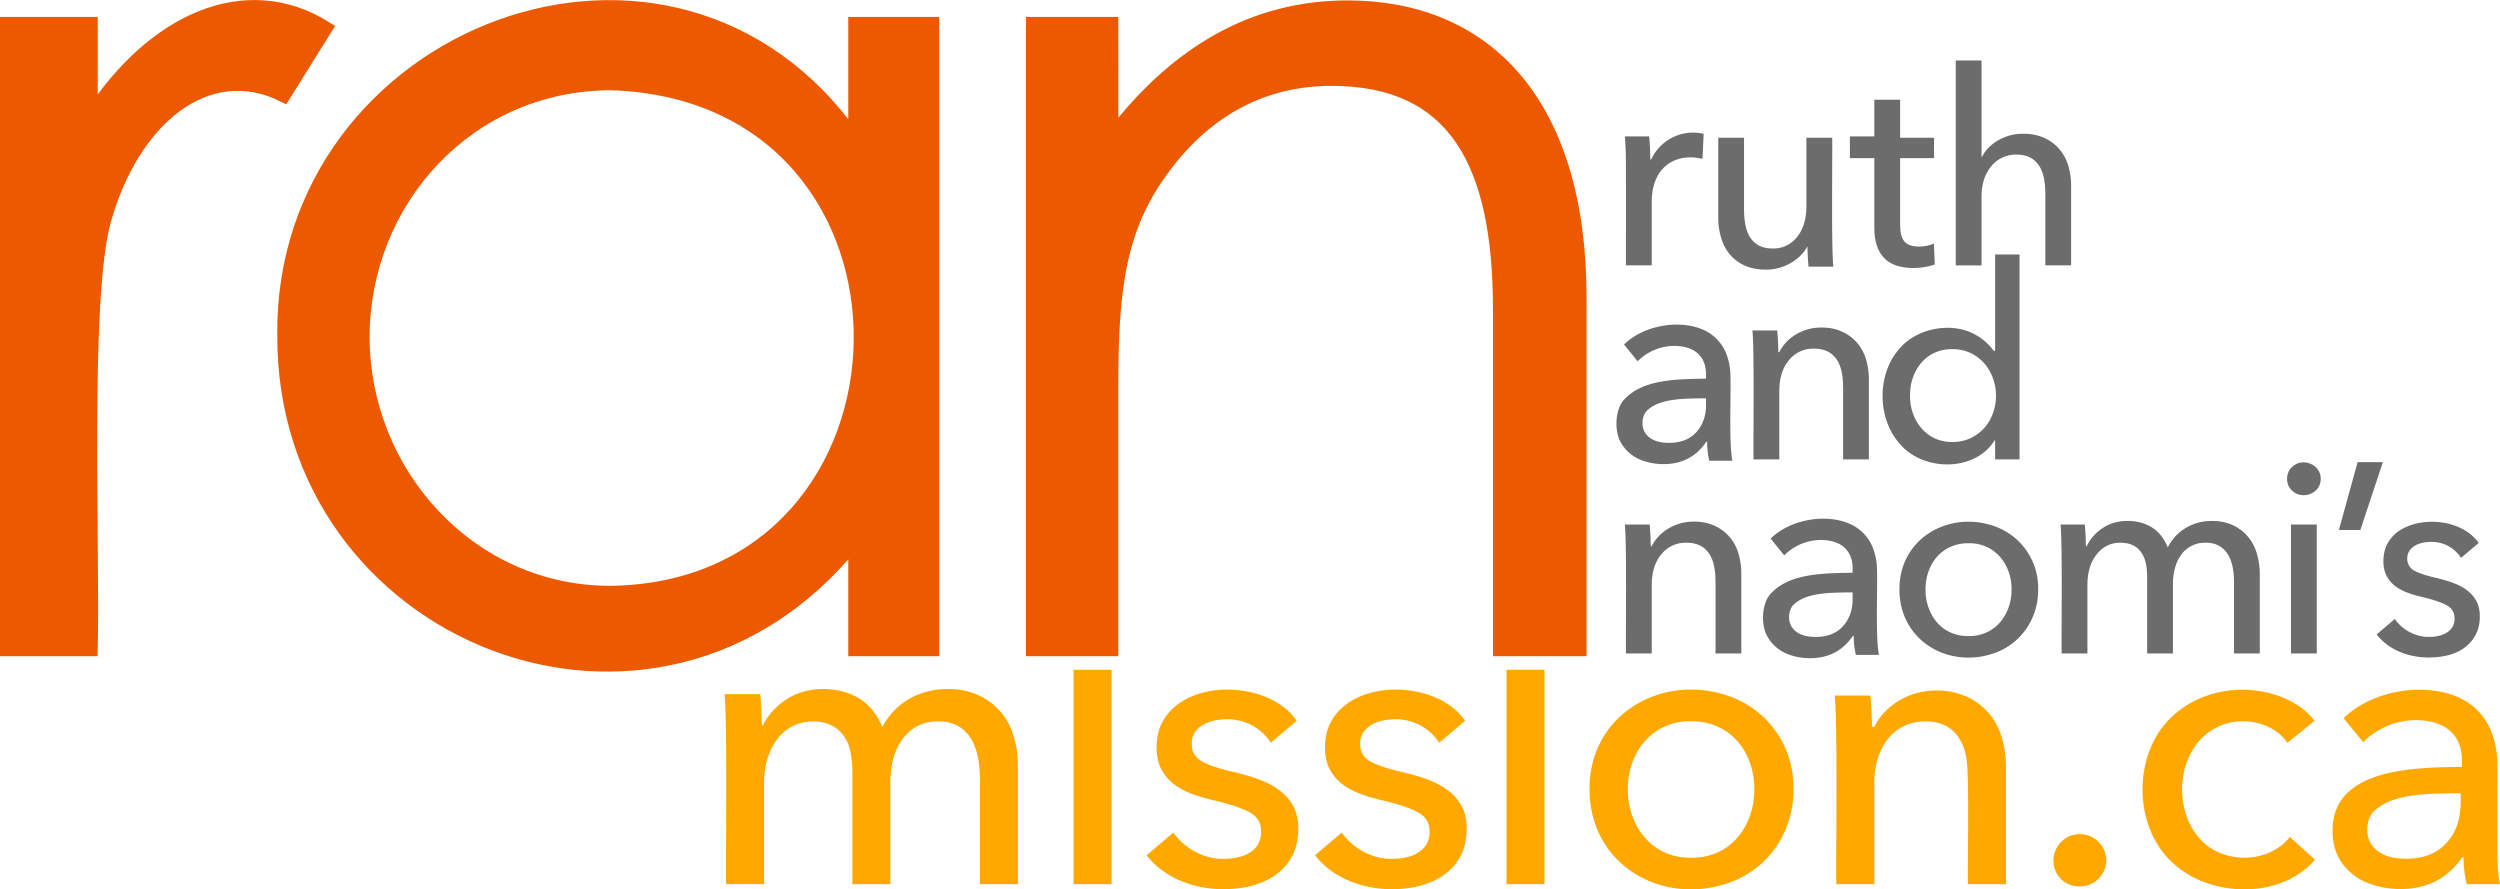 <svg xmlns="http://www.w3.org/2000/svg" viewBox="0 0 1842 655.28"><defs><style>.cls-1{fill:#ffa800;}.cls-2{fill:#ec5901;stroke:#ec5901;stroke-miterlimit:10;stroke-width:9px;}.cls-3{fill:#6d6c6c;}</style></defs><g id="Layer_2" data-name="Layer 2"><g id="ran_mission.ca_logo" data-name="ran mission.ca logo"><path class="cls-1" d="M579.15,515.49c14.36-10,37.92-10.36,53.16-1.33q11.37,6.48,17.87,21.53c9.16-18,27.68-28.08,47.55-28,23.38-.53,42.75,12.85,49.17,34.79A76.28,76.28,0,0,1,750,564.6v86.89H722V574.17c-.09-10.36-1.31-21.12-6.45-29.7-5.39-8.72-13.31-13-24.35-12.93-11.66-.16-21,5.23-27.13,14.26-5.9,8.63-8,19.93-8.07,30.43v75.26H628V568.58a70.6,70.6,0,0,0-1.47-15c-2.82-13.86-13.45-22.42-27.94-22-23.54.29-36,22.19-35.59,45.86v74H535c-.35-23,1-118.88-1.18-140H560.1c.74,6.29,1.18,16.91,1.18,23h.89Q567.48,523.29,579.15,515.49Z"></path><path class="cls-1" d="M819,651.49H791v-158h28Z"></path><path class="cls-1" d="M936.3,547.28c-6.62-10.73-19.23-17.54-32.34-17.35-8.6.06-18.77,2.3-23.67,9.85a15,15,0,0,0-2.21,8.38q0,8.82,7.94,13.08T909.84,569c16.75,4.21,34.87,9.52,43.21,25.29,5.52,10.13,4.17,27.42-1.17,36.75-9.71,18.27-31.27,24.19-50.86,24.1-20.77,0-43.18-8.07-56.16-25l19.7-16.75c7.81,11.48,22.46,19.68,37,19.4,9.41-.06,20.07-2.19,25.29-10.58a18.23,18.23,0,0,0,2.35-9.71q0-9.69-9.26-14.4t-27.2-8.82c-14.2-3.57-29.5-8.33-36.89-22.2-5.44-9.43-4.61-26.37.88-35.57,18-32.52,79-29.74,98.64-.44Z"></path><path class="cls-1" d="M1060.36,547.28c-6.62-10.73-19.22-17.54-32.34-17.35-8.6.06-18.77,2.3-23.67,9.85a15,15,0,0,0-2.2,8.38q0,8.82,7.93,13.08T1033.9,569c16.75,4.21,34.88,9.52,43.22,25.29,5.52,10.13,4.17,27.42-1.18,36.75-9.7,18.27-31.27,24.19-50.86,24.1-20.77,0-43.17-8.07-56.16-25l19.7-16.75c7.81,11.48,22.47,19.68,37.05,19.4,9.4-.06,20.07-2.19,25.28-10.58a18.23,18.23,0,0,0,2.35-9.71q0-9.69-9.26-14.4t-27.19-8.82c-14.2-3.57-29.51-8.33-36.9-22.2-5.44-9.43-4.61-26.37.88-35.57,18-32.52,79-29.74,98.64-.44Z"></path><path class="cls-1" d="M1138,651.49h-28v-158h28Z"></path><path class="cls-1" d="M1321.42,581.38c.42,30.26-17.44,57.64-45.57,68.35-50.29,18.92-104.84-12.25-104.66-68.35-.33-55.8,55-86.58,104.66-67.77C1303.89,524.27,1321.88,551.13,1321.42,581.38Zm-28.81.15c.11-19-9-38-26.69-46a46,46,0,0,0-19.91-4.11c-28.61-.39-46.79,23-46.6,50.13-.17,27.06,17.94,50.92,46.6,50.42a46.44,46.44,0,0,0,19.91-4.1c17.71-8.14,26.77-27.38,26.69-46.38Z"></path><path class="cls-1" d="M1378.06,512.49c.74,6.29,1.18,16.91,1.18,23h1.8c5.82-12,17.54-20.84,30.47-24.61,27.31-7.41,55.42,4.9,63.41,32.52a75.79,75.79,0,0,1,3.08,22v86.09h-28c-.44-12.25,1.23-83-1.32-93.49a38.86,38.86,0,0,0-4.85-13.53c-5.59-9-14-13-25.54-12.93-24.48.1-37.65,21.45-37.29,45.86v74.09h-28c-.35-23,1-117.86-1.18-139Z"></path><path class="cls-1" d="M1551.91,633.71a19.12,19.12,0,0,1-5.58,13.53c-7,7.8-20.85,7.83-28.08.14a19.47,19.47,0,1,1,33.66-13.67Z"></path><path class="cls-1" d="M1685.39,547.28c-10.68-15.84-34.68-20-51.31-11.76-29.33,13.93-34.3,57.64-14.26,81.29,16.4,20,51.17,20.43,67.33-.15l18.52,16.76c-25.3,29.7-78.31,28.06-105.54,1.62-28.59-26.64-28.69-79.68-.3-106.58,21.16-20.48,54.87-25.8,82.47-14.41q14.55,5.88,23.08,17.06Z"></path><path class="cls-1" d="M1814,561.2c.26-21.11-13.92-30.52-33.8-30.59-14.4-.2-29.31,6.34-39,16.18l-14.44-17.65c19.82-19.41,55.72-26.28,81.61-16.62,14,5.45,23.32,15.17,28.16,29A65.3,65.3,0,0,1,1840,563c.13,11.15-.38,65.57.43,75.74a78.33,78.33,0,0,0,1.57,12.76h-24.55a88.06,88.06,0,0,1-2.31-20h-.87c-10.69,15.72-26.22,23.63-45.93,23.53-10.91,0-23.77-2.85-32.94-9.41-10.8-7.71-17-19-16.75-33.53-.36-46.41,61.11-46.57,95.33-47.06Zm-7.76,23.29c-17.7.41-42.58.26-56.16,12.35-6.53,5.23-7.59,17.49-3.38,24.4a20.66,20.66,0,0,0,6.62,6.76c5.65,3.7,12.65,4.65,19.4,4.71q19.41,0,29.84-11.62c9.36-10.38,10.92-22.07,10.44-36.6Z"></path><path class="cls-2" d="M67.5,84c44-67.64,112.5-101.77,173.25-63.49L209.25,71C152.55,42.37,97.63,88.73,77.12,163.18,61.42,221.09,69.34,404.88,67.5,479H4.5V17h63Z"></path><path class="cls-2" d="M629.5,17h58V479h-58V399.81c-145.21,180.66-421.85,71-420.71-153.13C206.54,24.09,495.54-89.2,629.5,101.39ZM267.84,248.22c0,100,78.3,187.92,181.83,187.92C690.49,433,698.82,70.31,450.54,62,344.4,62.05,267.84,149,267.84,248.22Z"></path><path class="cls-2" d="M819.5,99.65C867.42,37,924.92,4.81,992.87,4.81c101.06,0,171.63,69.6,171.63,214.9V479h-60V227.56c0-108.75-33.89-168.78-123.38-168.78-49.53,0-90.37,21.75-121.65,62.64-34.76,45.24-40,90.48-40,163.56V479h-59V17h59Z"></path><path class="cls-3" d="M1197.8,111.11q-.21-6-.61-10.62h17.9c.53,4.5.85,12.65.85,17h.64a34.12,34.12,0,0,1,38.67-18.91l-.85,18.48c-16.14-3.94-31,2.63-35.7,19a43.14,43.14,0,0,0-1.7,12.22v47.21h-19C1197.94,190.09,1198.17,113.66,1197.8,111.11Z"></path><path class="cls-3" d="M1332.56,196.49c-.51-4.38-.82-11.77-.82-16h.49c-5.1,10.82-18.43,18.43-30.92,18.15-16.18.31-28.8-8.29-33.21-23.54a51.82,51.82,0,0,1-2.1-15V101.49h19v52.4c.08,7,.66,14.56,4.11,20.4,3.7,6.08,9.33,8.85,17,8.8a22,22,0,0,0,18-8.5q6.84-8.52,6.85-22.7v-50.4h19c.24,16-.7,80.26.82,95Z"></path><path class="cls-3" d="M1425,116.49h-25v49.25q0,8.56,3.27,12.26c4.37,5.15,15.44,4.2,21.65,1.49l.62,15.4c-11.41,4-29.4,4-37.29-4.8q-7.24-7.41-7.25-22.2v-51.4h-18v-16h18v-27h19v28h25Z"></path><path class="cls-3" d="M1460.4,115.49c5-10.23,18-17.19,30.09-16.92,15.84-.35,29,8.62,33.4,23.49A50.91,50.91,0,0,1,1526,137v58.51h-19V143c-.08-7.06-.68-14.39-4.2-20.25-3.81-6.12-9.34-8.87-17.2-8.82a23,23,0,0,0-18.4,8.52q-7.2,8.52-7.2,22.76v50.32h-19v-151h19v71Z"></path><path class="cls-3" d="M1257,276.28c.18-14.69-9.55-21.36-23.4-21.41a38.36,38.36,0,0,0-27,11.32l-10-12.35c13.68-13.55,38.56-18.41,56.5-11.63a32.22,32.22,0,0,1,19.5,20.28,46.05,46.05,0,0,1,2.4,15c.42,13.46-1.18,49.23,1.4,62h-17a62.31,62.31,0,0,1-1.6-14h-.6c-7.37,11-18.11,16.54-31.8,16.47-7.56,0-16.46-2-22.8-6.59a28.33,28.33,0,0,1-8.3-9.26c-5.07-8.46-4.36-24.88,2.5-31.81,14-15.34,40.26-14.86,60.2-15.34Zm-4.6,17.21c-12.21.32-28.75.1-38.2,8.4-4.45,3.56-5.17,11.9-2.3,16.6a14,14,0,0,0,4.5,4.6c3.84,2.52,8.6,3.16,13.2,3.2q13.2,0,20.3-7.9t7.1-19.9v-5Z"></path><path class="cls-3" d="M1309.44,243.49c.51,4.38.82,11.77.82,16h.71c5.5-11.24,18.2-18.24,30.72-18.15,15.81-.36,28.88,8.7,33.22,23.54a52.11,52.11,0,0,1,2.09,15v58.61h-19v-52.6c-.08-7-.68-14.35-4.2-20.2-3.81-6.12-9.58-8.85-17.4-8.8a22.71,22.71,0,0,0-18.3,8.5q-7.1,8.5-7.1,22.7v50.4h-19c-.24-16,.69-80.26-.82-95Z"></path><path class="cls-3" d="M1469.6,324.49c-14.63,23.43-52.28,22.71-69.42,3-17.39-19-17.57-52.58.1-71.44,12.9-14.53,38.12-19,55-9.55a41.81,41.81,0,0,1,13.72,12h1v-71h18v151h-18v-14Zm-62.29-33.13c-.23,18.13,12.06,34.69,31.4,34.3a30.21,30.21,0,0,0,13.1-2.79c25.22-11.67,25-51,0-62.81a30.22,30.22,0,0,0-13.1-2.8c-19.49-.4-31.57,15.84-31.4,34.1Z"></path><path class="cls-3" d="M1215.44,386.49c.51,4.38.82,11.77.82,16h.71c5.5-11.24,18.2-18.24,30.72-18.15,15.81-.36,28.89,8.7,33.22,23.54a52.11,52.11,0,0,1,2.09,15v58.61h-19v-52.6c-.08-7-.68-14.35-4.2-20.2-3.81-6.12-9.58-8.85-17.4-8.8a22.71,22.71,0,0,0-18.3,8.5q-7.1,8.49-7.1,22.7v50.4h-19c-.24-16,.69-80.26-.82-95Z"></path><path class="cls-3" d="M1365,419.28c.18-14.69-9.55-21.36-23.4-21.41a38.36,38.36,0,0,0-27,11.32l-10-12.35c13.68-13.55,38.56-18.41,56.5-11.63a32.22,32.22,0,0,1,19.5,20.28,46.05,46.05,0,0,1,2.4,15c.42,13.46-1.18,49.23,1.4,62h-17a62.31,62.31,0,0,1-1.6-14h-.6c-7.37,11-18.11,16.54-31.8,16.47-7.56,0-16.46-2-22.8-6.59a28.33,28.33,0,0,1-8.3-9.26c-5.07-8.46-4.36-24.88,2.5-31.81,14-15.34,40.26-14.86,60.2-15.34Zm-4.6,17.21c-12.21.32-28.75.1-38.2,8.4-4.45,3.56-5.17,11.9-2.3,16.6a14,14,0,0,0,4.5,4.6c3.84,2.52,8.6,3.16,13.2,3.2q13.2,0,20.3-7.9t7.1-19.9v-5Z"></path><path class="cls-3" d="M1501.71,434.26c.28,20.59-11.87,39.22-31,46.5-34.22,12.87-71.33-8.34-71.2-46.5-.23-38,37.38-58.89,71.2-46.1A48.15,48.15,0,0,1,1501.71,434.26Zm-19.6.1c.17-18.41-12.31-34.41-31.7-34.1a31.32,31.32,0,0,0-13.55,2.8c-24.31,11-24.13,51.71,0,62.81a31.31,31.31,0,0,0,13.55,2.79C1469.86,469,1482.25,452.74,1482.11,434.36Z"></path><path class="cls-3" d="M1549,389.26c9.75-7,25.75-7.21,36.1-.92q7.73,4.5,12.13,15c6.16-12.4,18.68-19.53,32.29-19.49,16.06-.37,29.11,9.15,33.39,24.21a54,54,0,0,1,2.11,15.38v58.05h-19v-52.6c-.06-7.05-.89-14.36-4.4-20.2-3.68-5.94-9.08-8.87-16.6-8.8a21.37,21.37,0,0,0-18.5,9.7c-4,5.87-5.47,13.56-5.5,20.7v51.2h-19v-56.4c-.08-6.59-.75-13-4.38-18.1s-8.86-7.13-15.53-7.1q-10.35,0-17.22,8.5t-6.87,22.7v50.4h-19c-.24-16,.68-80.26-.8-95h17.85c.5,4.38.8,11.77.8,16h.6A32.58,32.58,0,0,1,1549,389.26Z"></path><path class="cls-3" d="M1709.9,352.86c.26,10.87-13.9,15.93-21.23,8.5-4.81-4.43-4.71-12.8,0-17.2C1696.18,336.65,1710.1,341.94,1709.9,352.86ZM1707,481.49h-19v-95h19Z"></path><path class="cls-3" d="M1739.1,390.49h-15.8l13.8-50h18.6Z"></path><path class="cls-3" d="M1813.3,411.06a25.66,25.66,0,0,0-22-11.8c-5.85,0-12.77,1.57-16.1,6.7-3,4.81-1.62,12,3.9,14.6q5.4,2.91,16.2,5.3c11.4,2.86,23.73,6.48,29.4,17.2a23.07,23.07,0,0,1,2.4,10.8c.46,15-9.89,25.89-23.8,29-18.18,4.36-40.25,0-52.2-15.4l13.4-11.4c5.31,7.82,15.28,13.39,25.2,13.2,8.65.17,19.18-3.49,18.8-13.8q0-6.6-6.3-9.8t-18.5-6c-9.53-2.35-20.21-5.77-25.1-15.1-3.7-6.41-3.14-17.93.6-24.2a27.1,27.1,0,0,1,8.1-9c16.9-11.58,47-8.6,59,8.7Z"></path></g></g></svg>